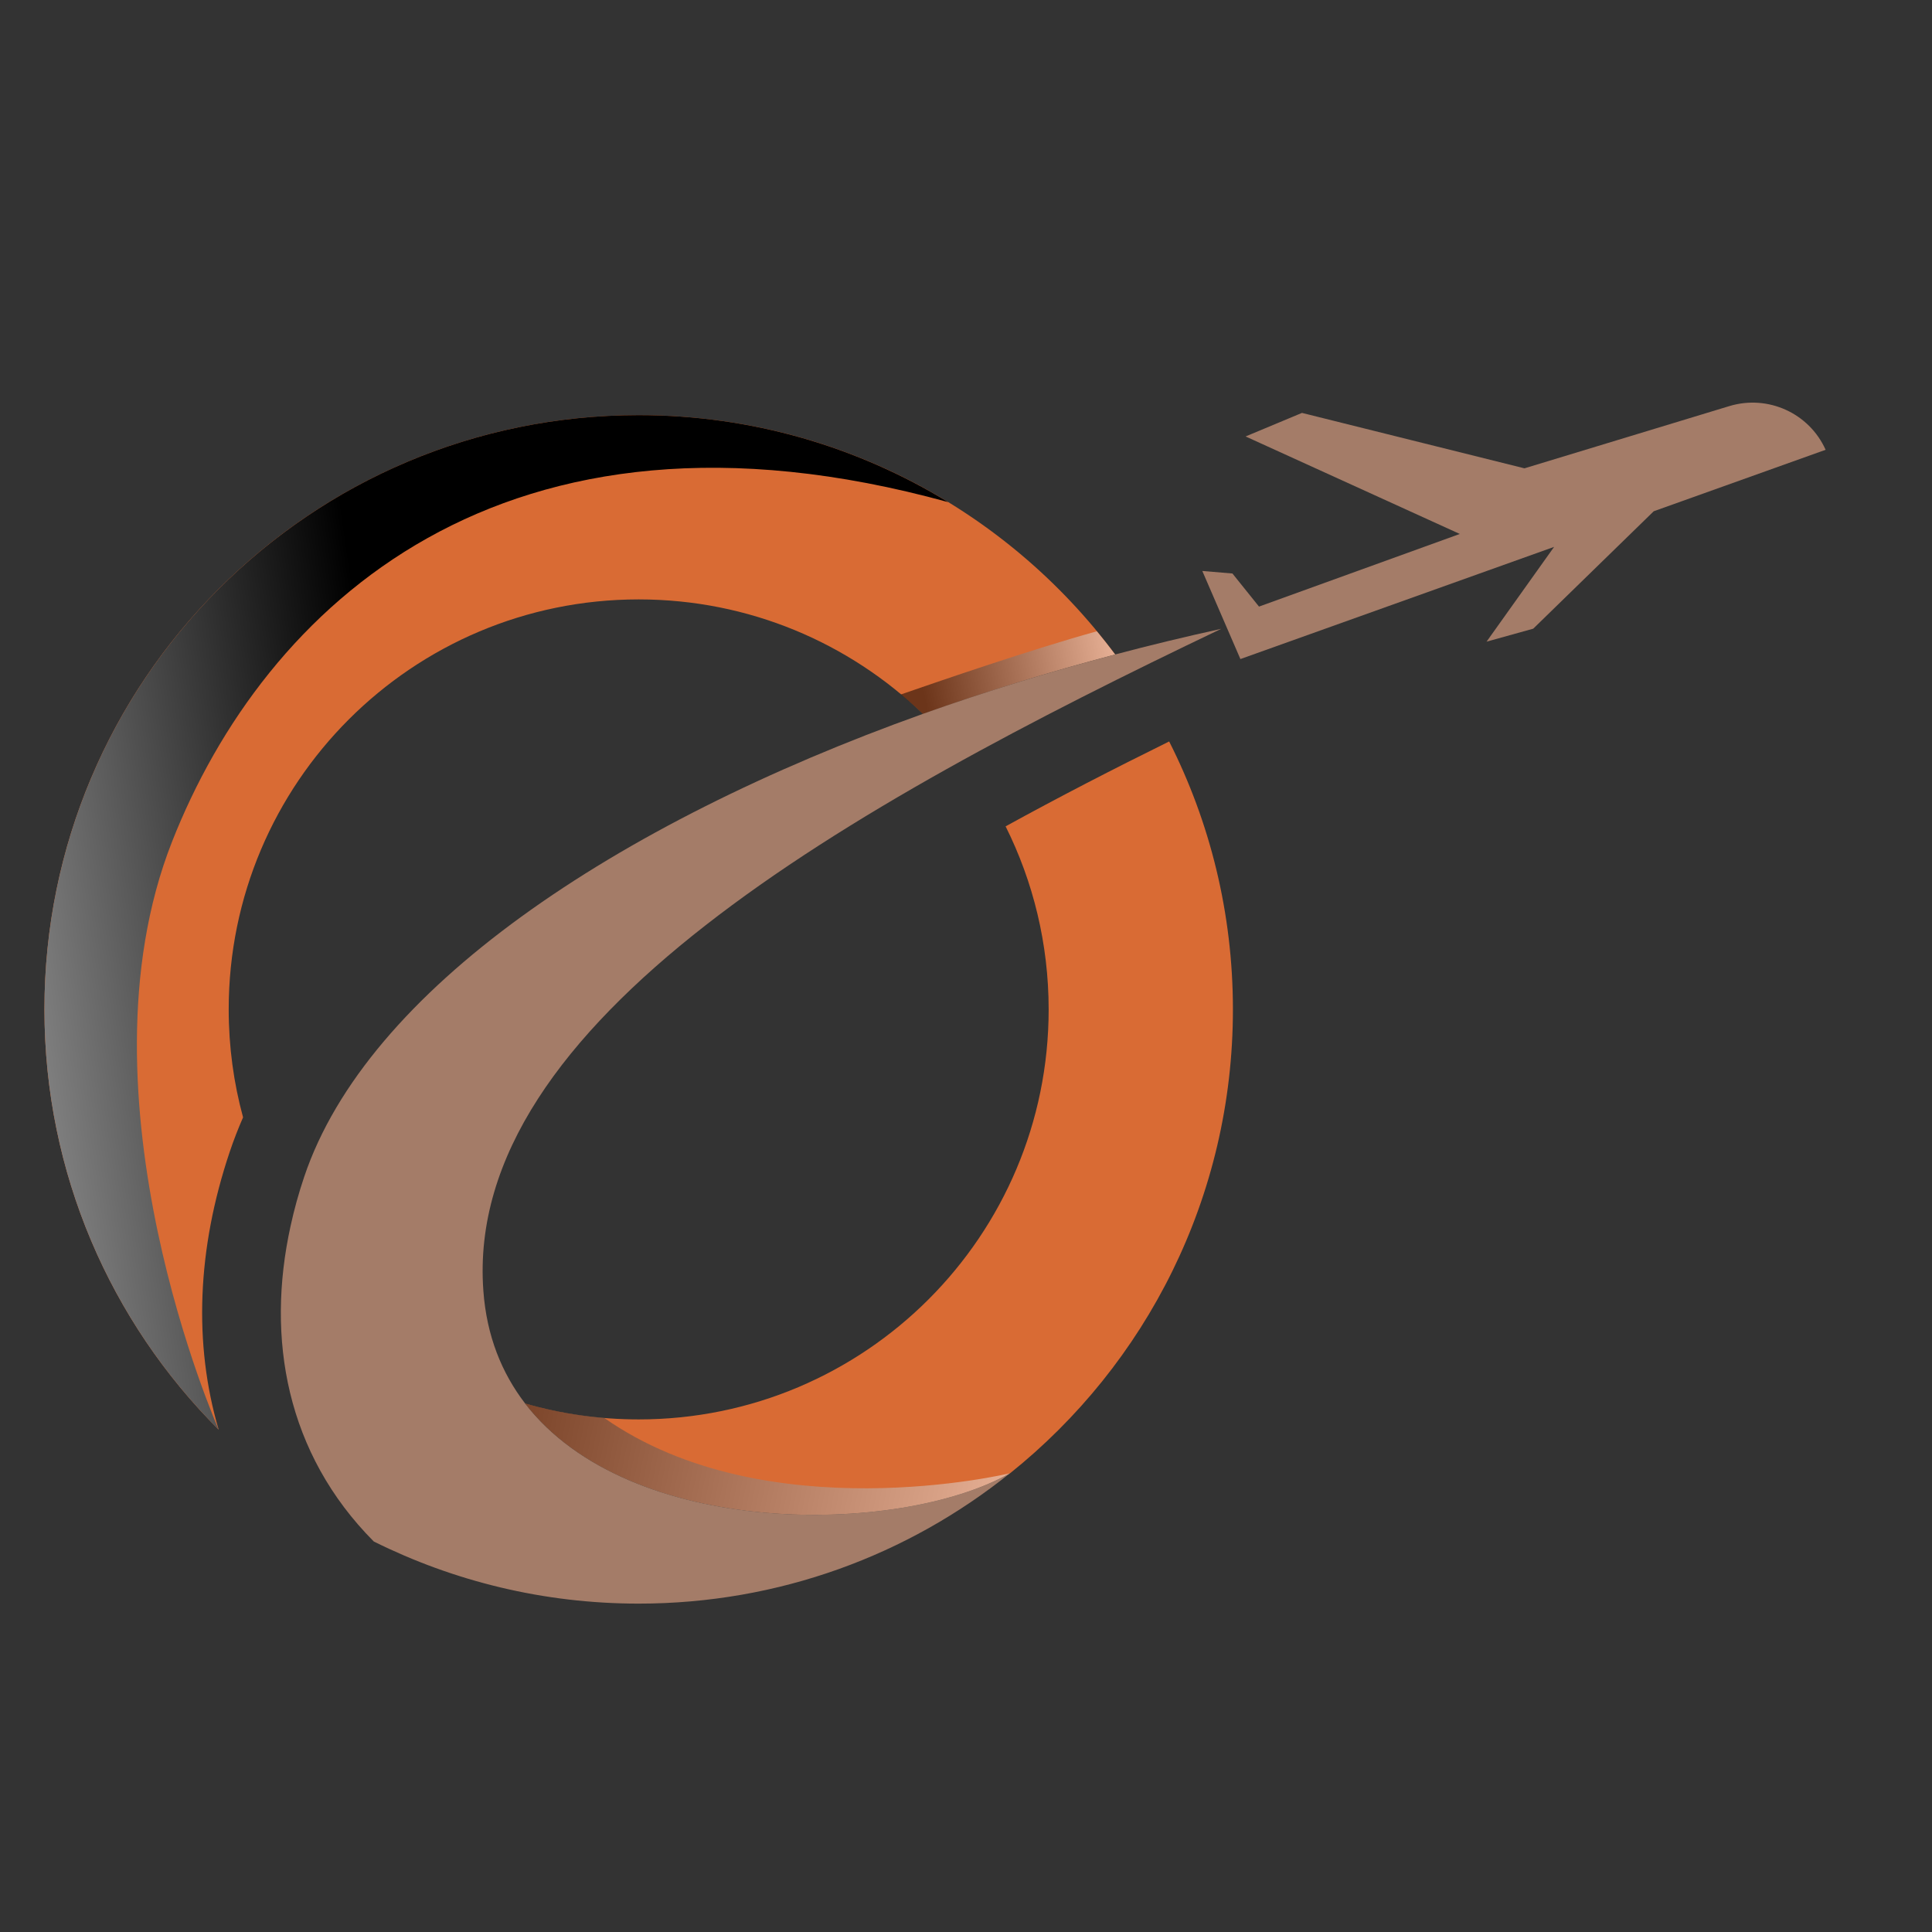 <?xml version="1.0" encoding="utf-8"?>
<!-- Generator: Adobe Illustrator 16.0.0, SVG Export Plug-In . SVG Version: 6.00 Build 0)  -->
<!DOCTYPE svg PUBLIC "-//W3C//DTD SVG 1.1//EN" "http://www.w3.org/Graphics/SVG/1.1/DTD/svg11.dtd">
<svg version="1.1" id="Calque_1" xmlns="http://www.w3.org/2000/svg" xmlns:xlink="http://www.w3.org/1999/xlink" x="0px" y="0px"
	 width="32px" height="32px" viewBox="0 0 32 32" enable-background="new 0 0 32 32" xml:space="preserve">
<rect x="0" y="0" width="32" height="32" fill="#333333" stroke="none"/>
<path fill="#D96B34" d="M18.471,10.84c-1.092,0.288-2.158,0.618-3.185,0.984c-1.221-1.175-2.879-1.896-4.708-1.896
	c-3.75,0-6.79,3.039-6.79,6.79c0,0.619,0.083,1.221,0.238,1.789c-0.083,0.189-0.157,0.381-0.221,0.571
	c-0.541,1.608-0.601,3.183-0.183,4.602c-1.783-1.78-2.886-4.242-2.886-6.962c0-5.436,4.406-9.842,9.842-9.842
	C13.81,6.876,16.679,8.435,18.471,10.84z"/>
<linearGradient id="SVGID_1_" gradientUnits="userSpaceOnUse" x1="18.596" y1="10.79" x2="15.282" y2="11.408">
	<stop  offset="0" style="stop-color:#FFFFFF"/>
	<stop  offset="1" style="stop-color:#000000"/>
</linearGradient>
<path opacity="0.5" fill="url(#SVGID_1_)" d="M15.286,11.825c1.027-0.366,2.093-0.696,3.185-0.984
	c-0.098-0.131-0.199-0.259-0.304-0.385c-1.058,0.292-2.628,0.832-3.245,1.046C15.047,11.605,15.169,11.712,15.286,11.825z"/>
<path fill="#D96B34" d="M20.421,16.719c0,3.108-1.44,5.88-3.691,7.683c-0.001,0-0.001,0.001-0.002,0.001
	c-1.849,1.037-6.301,1.087-8.031-1.157c0.598,0.172,1.229,0.264,1.882,0.264c3.75,0,6.79-3.041,6.79-6.79
	c0-1.089-0.257-2.12-0.713-3.033c0.876-0.482,1.786-0.951,2.709-1.406C20.04,13.614,20.421,15.122,20.421,16.719z"/>
<path fill="#A47C68" d="M16.727,24.402c-1.685,1.353-3.823,2.159-6.149,2.159c-1.576,0-3.065-0.372-4.387-1.029L6.19,25.531
	c-1.447-1.457-1.787-3.361-1.377-5.225c0.059-0.271,0.134-0.544,0.225-0.813c1.041-3.097,5.138-5.841,10.248-7.669
	c1.027-0.366,2.093-0.696,3.185-0.984c0.579-0.154,1.166-0.295,1.757-0.425c-6.162,2.942-12.55,6.505-12.222,10.964
	c0.054,0.748,0.305,1.363,0.691,1.866C10.426,25.489,14.878,25.439,16.727,24.402z"/>
<path fill="#A47C68" d="M30.238,7.45c-0.273-0.608-0.956-0.917-1.594-0.724L25.25,7.757l-3.685-0.918l-0.934,0.39l3.548,1.615
	l-3.326,1.203l-0.44-0.548l-0.499-0.042l0.631,1.459l5.196-1.858l-1.119,1.57l0.773-0.215l1.996-1.945L30.238,7.45z"/>
<linearGradient id="SVGID_2_" gradientUnits="userSpaceOnUse" x1="16.997" y1="25.218" x2="7.429" y2="23.294">
	<stop  offset="0" style="stop-color:#FFFFFF"/>
	<stop  offset="1" style="stop-color:#000000"/>
</linearGradient>
<path opacity="0.5" fill="url(#SVGID_2_)" d="M10.006,23.484c-0.45-0.037-0.889-0.118-1.31-0.239
	c1.729,2.244,6.182,2.194,8.031,1.157C16.727,24.402,12.697,25.372,10.006,23.484z"/>
<linearGradient id="SVGID_3_" gradientUnits="userSpaceOnUse" x1="-5.701" y1="17.073" x2="6.651" y2="15.292">
	<stop  offset="0" style="stop-color:#FFFFFF"/>
	<stop  offset="1" style="stop-color:#000000"/>
</linearGradient>
<path fill="url(#SVGID_3_)" d="M2.848,13.945c1.526-3.881,5.475-7.663,12.857-5.628c-1.493-0.913-3.249-1.441-5.127-1.441
	c-5.436,0-9.842,4.407-9.842,9.842c0,2.72,1.103,5.182,2.886,6.962C3.623,23.681,1.185,18.174,2.848,13.945z"/>
</svg>
